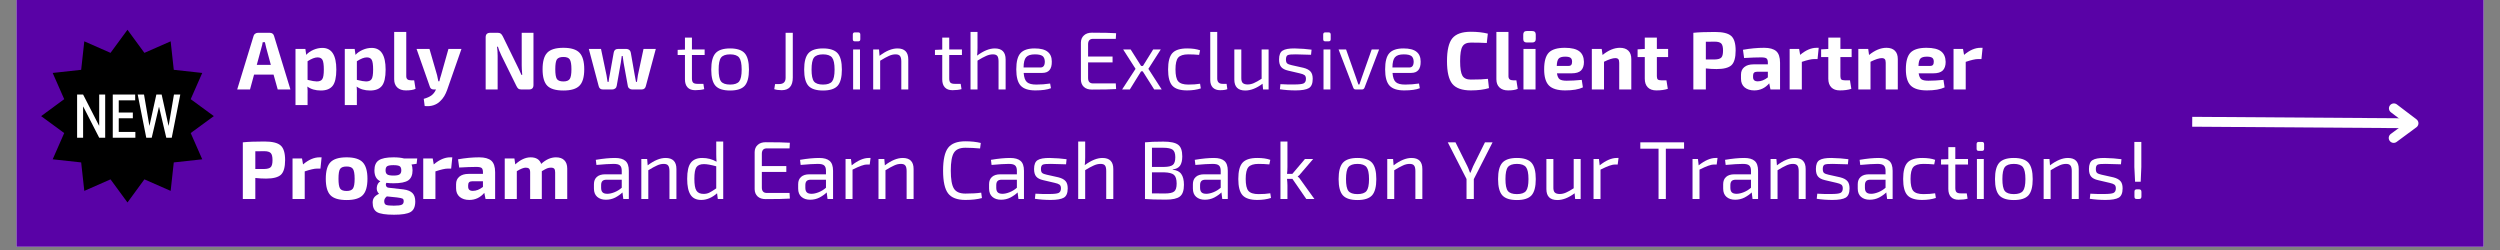 <svg xmlns="http://www.w3.org/2000/svg" xmlns:xlink="http://www.w3.org/1999/xlink" width="500" zoomAndPan="magnify" viewBox="0 0 375 37.5" height="50" preserveAspectRatio="xMidYMid meet" version="1.0"><rect x="0" y="0" width="375" height="37.5" fill="#808080" stroke="none"/><defs><g/><clipPath id="6f6f0f47e4"><path d="M 2.469 0 L 372.531 0 L 372.531 37.008 L 2.469 37.008 Z M 2.469 0 " clip-rule="nonzero"/></clipPath><clipPath id="da78129a5d"><path d="M 10.809 11.977 L 27.293 11.977 L 27.293 22 L 10.809 22 Z M 10.809 11.977 " clip-rule="nonzero"/></clipPath><clipPath id="8780621646"><path d="M 6.168 4.465 L 32.074 4.465 L 32.074 30.371 L 6.168 30.371 Z M 6.168 4.465 " clip-rule="nonzero"/></clipPath></defs><g clip-path="url(#6f6f0f47e4)"><path fill="#ffffff" d="M 2.469 0 L 372.531 0 L 372.531 37.008 L 2.469 37.008 Z M 2.469 0 " fill-opacity="1" fill-rule="nonzero"/><path fill="#5902a6" d="M 2.469 0 L 372.531 0 L 372.531 37.008 L 2.469 37.008 Z M 2.469 0 " fill-opacity="1" fill-rule="nonzero"/></g><g fill="#ffffff" fill-opacity="1"><g transform="translate(35.564, 13.42)"><g><path d="M 5.469 -2.234 L 2.547 -2.234 L 1.938 0 L 0.016 0 L 2.469 -8.016 C 2.5 -8.16 2.578 -8.273 2.703 -8.359 C 2.828 -8.453 2.969 -8.5 3.125 -8.5 L 4.891 -8.5 C 5.242 -8.5 5.461 -8.336 5.547 -8.016 L 8 0 L 6.094 0 Z M 5.062 -3.688 L 4.359 -6.281 C 4.254 -6.695 4.191 -6.969 4.172 -7.094 L 3.844 -7.094 C 3.832 -7.008 3.805 -6.875 3.766 -6.688 C 3.723 -6.508 3.688 -6.375 3.656 -6.281 L 2.953 -3.688 Z M 5.062 -3.688 "/></g></g></g><g fill="#ffffff" fill-opacity="1"><g transform="translate(43.574, 13.42)"><g><path d="M 2.234 -6.078 L 2.359 -5.188 C 2.617 -5.488 2.973 -5.738 3.422 -5.938 C 3.867 -6.133 4.32 -6.234 4.781 -6.234 C 6.176 -6.234 6.875 -5.148 6.875 -2.984 C 6.875 -1.816 6.688 -1 6.312 -0.531 C 5.938 -0.07 5.352 0.156 4.562 0.156 C 3.738 0.156 3.062 -0.039 2.531 -0.438 C 2.57 -0.008 2.582 0.426 2.562 0.875 L 2.562 2.344 L 0.75 2.344 L 0.75 -6.078 Z M 2.562 -4.234 L 2.562 -1.438 C 3.207 -1.281 3.664 -1.203 3.938 -1.203 C 4.344 -1.203 4.617 -1.316 4.766 -1.547 C 4.922 -1.773 5 -2.254 5 -2.984 C 5 -3.703 4.93 -4.188 4.797 -4.438 C 4.66 -4.688 4.414 -4.812 4.062 -4.812 C 3.656 -4.812 3.156 -4.617 2.562 -4.234 Z M 2.562 -4.234 "/></g></g></g><g fill="#ffffff" fill-opacity="1"><g transform="translate(50.968, 13.42)"><g><path d="M 2.234 -6.078 L 2.359 -5.188 C 2.617 -5.488 2.973 -5.738 3.422 -5.938 C 3.867 -6.133 4.32 -6.234 4.781 -6.234 C 6.176 -6.234 6.875 -5.148 6.875 -2.984 C 6.875 -1.816 6.688 -1 6.312 -0.531 C 5.938 -0.07 5.352 0.156 4.562 0.156 C 3.738 0.156 3.062 -0.039 2.531 -0.438 C 2.57 -0.008 2.582 0.426 2.562 0.875 L 2.562 2.344 L 0.75 2.344 L 0.75 -6.078 Z M 2.562 -4.234 L 2.562 -1.438 C 3.207 -1.281 3.664 -1.203 3.938 -1.203 C 4.344 -1.203 4.617 -1.316 4.766 -1.547 C 4.922 -1.773 5 -2.254 5 -2.984 C 5 -3.703 4.93 -4.188 4.797 -4.438 C 4.66 -4.688 4.414 -4.812 4.062 -4.812 C 3.656 -4.812 3.156 -4.617 2.562 -4.234 Z M 2.562 -4.234 "/></g></g></g><g fill="#ffffff" fill-opacity="1"><g transform="translate(58.361, 13.42)"><g><path d="M 2.578 -8.625 L 2.578 -1.984 C 2.578 -1.578 2.805 -1.375 3.266 -1.375 L 3.766 -1.375 L 3.969 -0.094 C 3.656 0.062 3.172 0.141 2.516 0.141 C 1.973 0.141 1.547 -0.004 1.234 -0.297 C 0.922 -0.586 0.766 -1 0.766 -1.531 L 0.766 -8.625 Z M 2.578 -8.625 "/></g></g></g><g fill="#ffffff" fill-opacity="1"><g transform="translate(62.391, 13.42)"><g><path d="M 6.828 -6.078 L 4.672 0.094 C 4.555 0.414 4.414 0.719 4.25 1 C 4.082 1.281 3.863 1.547 3.594 1.797 C 3.332 2.055 3.004 2.25 2.609 2.375 C 2.223 2.5 1.789 2.535 1.312 2.484 L 1.172 1.406 C 1.66 1.27 2.047 1.098 2.328 0.891 C 2.609 0.68 2.828 0.398 2.984 0.047 L 3.016 0 L 2.656 0 C 2.352 0 2.16 -0.145 2.078 -0.438 L 0.094 -6.078 L 2.031 -6.078 L 3.172 -2.141 C 3.242 -1.859 3.305 -1.555 3.359 -1.234 L 3.516 -1.234 C 3.535 -1.328 3.57 -1.477 3.625 -1.688 C 3.688 -1.906 3.734 -2.055 3.766 -2.141 L 4.875 -6.078 Z M 6.828 -6.078 "/></g></g></g><g fill="#ffffff" fill-opacity="1"><g transform="translate(69.316, 13.42)"><g/></g></g><g fill="#ffffff" fill-opacity="1"><g transform="translate(71.99, 13.42)"><g><path d="M 8.031 -8.5 L 8.031 -0.672 C 8.031 -0.223 7.812 0 7.375 0 L 6.203 0 C 6.016 0 5.863 -0.039 5.75 -0.125 C 5.645 -0.219 5.547 -0.363 5.453 -0.562 L 3.219 -5.094 C 2.938 -5.688 2.766 -6.125 2.703 -6.406 L 2.562 -6.406 C 2.625 -6 2.656 -5.547 2.656 -5.047 L 2.656 0 L 0.859 0 L 0.859 -7.828 C 0.859 -8.273 1.086 -8.5 1.547 -8.5 L 2.688 -8.5 C 2.875 -8.5 3.02 -8.457 3.125 -8.375 C 3.238 -8.289 3.344 -8.148 3.438 -7.953 L 5.594 -3.547 C 5.801 -3.141 6.008 -2.688 6.219 -2.188 L 6.344 -2.188 C 6.289 -2.82 6.266 -3.297 6.266 -3.609 L 6.266 -8.5 Z M 8.031 -8.5 "/></g></g></g><g fill="#ffffff" fill-opacity="1"><g transform="translate(80.887, 13.42)"><g><path d="M 3.625 -6.25 C 4.758 -6.25 5.562 -6.004 6.031 -5.516 C 6.508 -5.023 6.75 -4.195 6.75 -3.031 C 6.75 -1.863 6.508 -1.039 6.031 -0.562 C 5.562 -0.082 4.758 0.156 3.625 0.156 C 2.477 0.156 1.672 -0.082 1.203 -0.562 C 0.734 -1.039 0.5 -1.863 0.5 -3.031 C 0.5 -4.207 0.734 -5.035 1.203 -5.516 C 1.672 -6.004 2.477 -6.25 3.625 -6.25 Z M 3.625 -4.875 C 3.133 -4.875 2.805 -4.75 2.641 -4.5 C 2.484 -4.258 2.406 -3.77 2.406 -3.031 C 2.406 -2.312 2.484 -1.828 2.641 -1.578 C 2.805 -1.328 3.133 -1.203 3.625 -1.203 C 4.094 -1.203 4.41 -1.328 4.578 -1.578 C 4.742 -1.828 4.828 -2.312 4.828 -3.031 C 4.828 -3.758 4.742 -4.25 4.578 -4.5 C 4.422 -4.75 4.102 -4.875 3.625 -4.875 Z M 3.625 -4.875 "/></g></g></g><g fill="#ffffff" fill-opacity="1"><g transform="translate(88.12, 13.42)"><g><path d="M 10.25 -6.078 L 8.75 -0.484 C 8.664 -0.16 8.457 0 8.125 0 L 6.688 0 C 6.531 0 6.391 -0.051 6.266 -0.156 C 6.141 -0.258 6.066 -0.395 6.047 -0.562 L 5.422 -4 C 5.41 -4.07 5.391 -4.223 5.359 -4.453 C 5.336 -4.691 5.312 -4.879 5.281 -5.016 L 5.141 -5.016 L 5 -4 L 4.391 -0.562 C 4.367 -0.395 4.297 -0.258 4.172 -0.156 C 4.047 -0.051 3.895 0 3.719 0 L 2.312 0 C 1.977 0 1.77 -0.16 1.688 -0.484 L 0.203 -6.078 L 2.031 -6.078 L 2.859 -2.125 C 2.941 -1.688 2.992 -1.359 3.016 -1.141 L 3.172 -1.141 C 3.18 -1.254 3.203 -1.422 3.234 -1.641 C 3.273 -1.859 3.305 -2.02 3.328 -2.125 L 3.938 -5.531 C 4 -5.895 4.211 -6.078 4.578 -6.078 L 5.859 -6.078 C 6.023 -6.078 6.164 -6.023 6.281 -5.922 C 6.395 -5.828 6.469 -5.691 6.5 -5.516 L 7.094 -2.125 C 7.113 -2.008 7.145 -1.844 7.188 -1.625 C 7.227 -1.406 7.258 -1.242 7.281 -1.141 L 7.422 -1.141 L 7.562 -2.125 L 8.406 -6.078 Z M 10.25 -6.078 "/></g></g></g><g fill="#ffffff" fill-opacity="1"><g transform="translate(98.573, 13.42)"><g/></g></g><g fill="#ffffff" fill-opacity="1"><g transform="translate(101.321, 13.42)"><g><path d="M 2.469 -5.172 L 2.469 -1.656 C 2.469 -1.363 2.523 -1.156 2.641 -1.031 C 2.766 -0.906 2.977 -0.844 3.281 -0.844 L 4.188 -0.844 L 4.312 -0.047 C 3.938 0.055 3.484 0.109 2.953 0.109 C 2.453 0.109 2.07 -0.031 1.812 -0.312 C 1.551 -0.594 1.422 -0.992 1.422 -1.516 L 1.422 -5.172 L 0.328 -5.172 L 0.328 -5.938 L 1.422 -5.984 L 1.422 -7.781 L 2.469 -7.781 L 2.469 -6 L 4.375 -6 L 4.375 -5.172 Z M 2.469 -5.172 "/></g></g></g><g fill="#ffffff" fill-opacity="1"><g transform="translate(106.016, 13.42)"><g><path d="M 3.5 -6.156 C 4.531 -6.156 5.258 -5.914 5.688 -5.438 C 6.113 -4.957 6.328 -4.141 6.328 -2.984 C 6.328 -1.836 6.113 -1.023 5.688 -0.547 C 5.258 -0.078 4.531 0.156 3.5 0.156 C 2.469 0.156 1.738 -0.078 1.312 -0.547 C 0.883 -1.023 0.672 -1.836 0.672 -2.984 C 0.672 -4.141 0.883 -4.957 1.312 -5.438 C 1.738 -5.914 2.469 -6.156 3.5 -6.156 Z M 4.859 -4.781 C 4.609 -5.102 4.156 -5.266 3.5 -5.266 C 2.844 -5.266 2.391 -5.102 2.141 -4.781 C 1.898 -4.457 1.781 -3.859 1.781 -2.984 C 1.781 -2.117 1.898 -1.523 2.141 -1.203 C 2.391 -0.891 2.844 -0.734 3.5 -0.734 C 4.156 -0.734 4.609 -0.891 4.859 -1.203 C 5.109 -1.523 5.234 -2.117 5.234 -2.984 C 5.234 -3.859 5.109 -4.457 4.859 -4.781 Z M 4.859 -4.781 "/></g></g></g><g fill="#ffffff" fill-opacity="1"><g transform="translate(113.015, 13.42)"><g/></g></g><g fill="#ffffff" fill-opacity="1"><g transform="translate(115.763, 13.42)"><g><path d="M 3.156 -8.5 L 3.156 -1.781 C 3.156 -1.156 3.016 -0.68 2.734 -0.359 C 2.453 -0.047 2.039 0.109 1.5 0.109 C 1.039 0.109 0.664 0.055 0.375 -0.047 L 0.5 -0.812 L 1.109 -0.812 C 1.754 -0.812 2.078 -1.125 2.078 -1.75 L 2.078 -8.5 Z M 3.156 -8.5 "/></g></g></g><g fill="#ffffff" fill-opacity="1"><g transform="translate(119.953, 13.42)"><g><path d="M 3.5 -6.156 C 4.531 -6.156 5.258 -5.914 5.688 -5.438 C 6.113 -4.957 6.328 -4.141 6.328 -2.984 C 6.328 -1.836 6.113 -1.023 5.688 -0.547 C 5.258 -0.078 4.531 0.156 3.5 0.156 C 2.469 0.156 1.738 -0.078 1.312 -0.547 C 0.883 -1.023 0.672 -1.836 0.672 -2.984 C 0.672 -4.141 0.883 -4.957 1.312 -5.438 C 1.738 -5.914 2.469 -6.156 3.5 -6.156 Z M 4.859 -4.781 C 4.609 -5.102 4.156 -5.266 3.5 -5.266 C 2.844 -5.266 2.391 -5.102 2.141 -4.781 C 1.898 -4.457 1.781 -3.859 1.781 -2.984 C 1.781 -2.117 1.898 -1.523 2.141 -1.203 C 2.391 -0.891 2.844 -0.734 3.5 -0.734 C 4.156 -0.734 4.609 -0.891 4.859 -1.203 C 5.109 -1.523 5.234 -2.117 5.234 -2.984 C 5.234 -3.859 5.109 -4.457 4.859 -4.781 Z M 4.859 -4.781 "/></g></g></g><g fill="#ffffff" fill-opacity="1"><g transform="translate(126.952, 13.42)"><g><path d="M 1.281 -8.562 L 1.781 -8.562 C 1.988 -8.562 2.094 -8.453 2.094 -8.234 L 2.094 -7.531 C 2.094 -7.32 1.988 -7.219 1.781 -7.219 L 1.281 -7.219 C 1.07 -7.219 0.969 -7.32 0.969 -7.531 L 0.969 -8.234 C 0.969 -8.453 1.07 -8.562 1.281 -8.562 Z M 2.047 0 L 1.016 0 L 1.016 -6 L 2.047 -6 Z M 2.047 0 "/></g></g></g><g fill="#ffffff" fill-opacity="1"><g transform="translate(130.008, 13.42)"><g><path d="M 1.844 -6 L 1.922 -5.047 C 2.891 -5.785 3.785 -6.156 4.609 -6.156 C 5.691 -6.156 6.234 -5.602 6.234 -4.5 L 6.234 0 L 5.188 0 L 5.188 -4.203 C 5.188 -4.598 5.117 -4.875 4.984 -5.031 C 4.859 -5.188 4.641 -5.266 4.328 -5.266 C 3.992 -5.266 3.66 -5.188 3.328 -5.031 C 2.992 -4.883 2.555 -4.645 2.016 -4.312 L 2.016 0 L 0.969 0 L 0.969 -6 Z M 1.844 -6 "/></g></g></g><g fill="#ffffff" fill-opacity="1"><g transform="translate(137.167, 13.42)"><g/></g></g><g fill="#ffffff" fill-opacity="1"><g transform="translate(139.915, 13.42)"><g><path d="M 2.469 -5.172 L 2.469 -1.656 C 2.469 -1.363 2.523 -1.156 2.641 -1.031 C 2.766 -0.906 2.977 -0.844 3.281 -0.844 L 4.188 -0.844 L 4.312 -0.047 C 3.938 0.055 3.484 0.109 2.953 0.109 C 2.453 0.109 2.07 -0.031 1.812 -0.312 C 1.551 -0.594 1.422 -0.992 1.422 -1.516 L 1.422 -5.172 L 0.328 -5.172 L 0.328 -5.938 L 1.422 -5.984 L 1.422 -7.781 L 2.469 -7.781 L 2.469 -6 L 4.375 -6 L 4.375 -5.172 Z M 2.469 -5.172 "/></g></g></g><g fill="#ffffff" fill-opacity="1"><g transform="translate(144.61, 13.42)"><g><path d="M 2.016 -8.625 L 2.016 -6.25 C 2.016 -5.789 1.992 -5.398 1.953 -5.078 C 2.922 -5.797 3.805 -6.156 4.609 -6.156 C 5.691 -6.156 6.234 -5.602 6.234 -4.5 L 6.234 0 L 5.172 0 L 5.172 -4.203 C 5.172 -4.598 5.109 -4.875 4.984 -5.031 C 4.859 -5.188 4.641 -5.266 4.328 -5.266 C 3.992 -5.266 3.656 -5.188 3.312 -5.031 C 2.969 -4.883 2.535 -4.648 2.016 -4.328 L 2.016 0 L 0.969 0 L 0.969 -8.625 Z M 2.016 -8.625 "/></g></g></g><g fill="#ffffff" fill-opacity="1"><g transform="translate(151.77, 13.42)"><g><path d="M 4.578 -2.484 L 1.781 -2.484 C 1.832 -1.797 2 -1.332 2.281 -1.094 C 2.562 -0.852 3.023 -0.734 3.672 -0.734 C 4.359 -0.734 5.051 -0.785 5.75 -0.891 L 5.875 -0.188 C 5.332 0.031 4.551 0.141 3.531 0.141 C 2.5 0.141 1.766 -0.098 1.328 -0.578 C 0.891 -1.055 0.672 -1.867 0.672 -3.016 C 0.672 -4.18 0.883 -4.992 1.312 -5.453 C 1.738 -5.922 2.441 -6.156 3.422 -6.156 C 4.316 -6.156 4.969 -5.988 5.375 -5.656 C 5.789 -5.332 6 -4.844 6 -4.188 C 6.02 -3.051 5.547 -2.484 4.578 -2.484 Z M 1.766 -3.297 L 4.297 -3.297 C 4.734 -3.297 4.953 -3.594 4.953 -4.188 C 4.941 -4.57 4.828 -4.848 4.609 -5.016 C 4.391 -5.18 4.008 -5.266 3.469 -5.266 C 2.844 -5.266 2.406 -5.125 2.156 -4.844 C 1.906 -4.57 1.773 -4.055 1.766 -3.297 Z M 1.766 -3.297 "/></g></g></g><g fill="#ffffff" fill-opacity="1"><g transform="translate(158.387, 13.42)"><g/></g></g><g fill="#ffffff" fill-opacity="1"><g transform="translate(161.135, 13.42)"><g><path d="M 6.234 -0.906 L 6.281 -0.062 C 5.531 -0.008 4.316 0.016 2.641 0.016 C 2.141 0.016 1.742 -0.113 1.453 -0.375 C 1.16 -0.645 1.008 -1.008 1 -1.469 L 1 -7.047 C 1.008 -7.492 1.16 -7.848 1.453 -8.109 C 1.742 -8.379 2.141 -8.516 2.641 -8.516 C 4.316 -8.516 5.531 -8.488 6.281 -8.438 L 6.234 -7.594 L 2.828 -7.594 C 2.328 -7.594 2.078 -7.32 2.078 -6.781 L 2.078 -4.938 L 5.75 -4.938 L 5.75 -4.062 L 2.078 -4.062 L 2.078 -1.719 C 2.078 -1.176 2.328 -0.906 2.828 -0.906 Z M 6.234 -0.906 "/></g></g></g><g fill="#ffffff" fill-opacity="1"><g transform="translate(168.036, 13.42)"><g><path d="M 3.375 -2.719 L 3.125 -2.719 L 1.438 0 L 0.281 0 L 2.297 -3.094 L 0.438 -6 L 1.562 -6 L 3.125 -3.531 L 3.406 -3.531 L 4.938 -6 L 6.078 -6 L 4.219 -3.094 L 6.219 0 L 5.094 0 Z M 3.375 -2.719 "/></g></g></g><g fill="#ffffff" fill-opacity="1"><g transform="translate(174.542, 13.42)"><g><path d="M 5.469 -0.859 L 5.578 -0.156 C 4.984 0.039 4.297 0.141 3.516 0.141 C 2.473 0.141 1.738 -0.094 1.312 -0.562 C 0.883 -1.031 0.672 -1.844 0.672 -3 C 0.672 -4.164 0.883 -4.984 1.312 -5.453 C 1.738 -5.922 2.477 -6.156 3.531 -6.156 C 4.312 -6.156 4.957 -6.062 5.469 -5.875 L 5.328 -5.188 C 4.785 -5.238 4.242 -5.266 3.703 -5.266 C 2.973 -5.266 2.469 -5.102 2.188 -4.781 C 1.914 -4.457 1.781 -3.867 1.781 -3.016 C 1.781 -2.141 1.914 -1.539 2.188 -1.219 C 2.469 -0.895 2.973 -0.734 3.703 -0.734 C 4.359 -0.734 4.945 -0.773 5.469 -0.859 Z M 5.469 -0.859 "/></g></g></g><g fill="#ffffff" fill-opacity="1"><g transform="translate(180.568, 13.42)"><g><path d="M 2.016 -8.625 L 2.016 -1.656 C 2.016 -1.383 2.082 -1.18 2.219 -1.047 C 2.352 -0.91 2.555 -0.844 2.828 -0.844 L 3.422 -0.844 L 3.531 -0.047 C 3.312 0.055 2.945 0.109 2.438 0.109 C 1.988 0.109 1.629 -0.02 1.359 -0.281 C 1.098 -0.551 0.969 -0.93 0.969 -1.422 L 0.969 -8.625 Z M 2.016 -8.625 "/></g></g></g><g fill="#ffffff" fill-opacity="1"><g transform="translate(184.228, 13.42)"><g><path d="M 6.062 -6 L 6.062 0 L 5.234 0 L 5.156 -0.859 C 4.25 -0.18 3.383 0.156 2.562 0.156 C 1.469 0.156 0.922 -0.391 0.922 -1.484 L 0.922 -6 L 1.969 -6 L 1.969 -1.781 C 1.957 -1.406 2.023 -1.141 2.172 -0.984 C 2.328 -0.828 2.578 -0.75 2.922 -0.75 C 3.223 -0.75 3.531 -0.816 3.844 -0.953 C 4.156 -1.086 4.547 -1.305 5.016 -1.609 L 5.016 -6 Z M 6.062 -6 "/></g></g></g><g fill="#ffffff" fill-opacity="1"><g transform="translate(191.251, 13.42)"><g><path d="M 3.703 -2.422 L 1.969 -2.828 C 1.477 -2.941 1.129 -3.125 0.922 -3.375 C 0.711 -3.633 0.609 -4.008 0.609 -4.5 C 0.609 -5.164 0.785 -5.609 1.141 -5.828 C 1.492 -6.055 2.098 -6.164 2.953 -6.156 C 3.922 -6.133 4.766 -6.07 5.484 -5.969 L 5.406 -5.203 C 4.156 -5.242 3.395 -5.266 3.125 -5.266 C 2.508 -5.273 2.109 -5.238 1.922 -5.156 C 1.734 -5.07 1.641 -4.852 1.641 -4.5 C 1.641 -4.207 1.703 -4.008 1.828 -3.906 C 1.953 -3.801 2.18 -3.711 2.516 -3.641 L 4.266 -3.25 C 4.754 -3.125 5.109 -2.938 5.328 -2.688 C 5.547 -2.445 5.656 -2.082 5.656 -1.594 C 5.656 -0.895 5.461 -0.43 5.078 -0.203 C 4.691 0.023 4.031 0.141 3.094 0.141 C 2.258 0.141 1.473 0.082 0.734 -0.031 L 0.812 -0.797 C 1.508 -0.754 2.203 -0.738 2.891 -0.75 C 3.586 -0.75 4.051 -0.801 4.281 -0.906 C 4.52 -1.02 4.641 -1.25 4.641 -1.594 C 4.641 -1.863 4.566 -2.051 4.422 -2.156 C 4.285 -2.258 4.047 -2.348 3.703 -2.422 Z M 3.703 -2.422 "/></g></g></g><g fill="#ffffff" fill-opacity="1"><g transform="translate(197.511, 13.42)"><g><path d="M 1.281 -8.562 L 1.781 -8.562 C 1.988 -8.562 2.094 -8.453 2.094 -8.234 L 2.094 -7.531 C 2.094 -7.32 1.988 -7.219 1.781 -7.219 L 1.281 -7.219 C 1.07 -7.219 0.969 -7.32 0.969 -7.531 L 0.969 -8.234 C 0.969 -8.453 1.07 -8.562 1.281 -8.562 Z M 2.047 0 L 1.016 0 L 1.016 -6 L 2.047 -6 Z M 2.047 0 "/></g></g></g><g fill="#ffffff" fill-opacity="1"><g transform="translate(200.567, 13.42)"><g><path d="M 6.297 -6 L 4.109 -0.266 C 4.035 -0.086 3.91 0 3.734 0 L 2.781 0 C 2.602 0 2.484 -0.086 2.422 -0.266 L 0.219 -6 L 1.344 -6 L 2.828 -1.797 C 2.91 -1.566 3.031 -1.219 3.188 -0.75 L 3.344 -0.75 L 3.703 -1.797 L 5.188 -6 Z M 6.297 -6 "/></g></g></g><g fill="#ffffff" fill-opacity="1"><g transform="translate(207.098, 13.42)"><g><path d="M 4.578 -2.484 L 1.781 -2.484 C 1.832 -1.797 2 -1.332 2.281 -1.094 C 2.562 -0.852 3.023 -0.734 3.672 -0.734 C 4.359 -0.734 5.051 -0.785 5.75 -0.891 L 5.875 -0.188 C 5.332 0.031 4.551 0.141 3.531 0.141 C 2.5 0.141 1.766 -0.098 1.328 -0.578 C 0.891 -1.055 0.672 -1.867 0.672 -3.016 C 0.672 -4.18 0.883 -4.992 1.312 -5.453 C 1.738 -5.922 2.441 -6.156 3.422 -6.156 C 4.316 -6.156 4.969 -5.988 5.375 -5.656 C 5.789 -5.332 6 -4.844 6 -4.188 C 6.02 -3.051 5.547 -2.484 4.578 -2.484 Z M 1.766 -3.297 L 4.297 -3.297 C 4.734 -3.297 4.953 -3.594 4.953 -4.188 C 4.941 -4.57 4.828 -4.848 4.609 -5.016 C 4.391 -5.18 4.008 -5.266 3.469 -5.266 C 2.844 -5.266 2.406 -5.125 2.156 -4.844 C 1.906 -4.57 1.773 -4.055 1.766 -3.297 Z M 1.766 -3.297 "/></g></g></g><g fill="#ffffff" fill-opacity="1"><g transform="translate(213.716, 13.42)"><g/></g></g><g fill="#ffffff" fill-opacity="1"><g transform="translate(216.471, 13.42)"><g><path d="M 6.719 -1.594 L 6.875 -0.203 C 6.133 0.023 5.227 0.141 4.156 0.141 C 2.844 0.141 1.914 -0.188 1.375 -0.844 C 0.844 -1.5 0.578 -2.633 0.578 -4.25 C 0.578 -5.875 0.844 -7.016 1.375 -7.672 C 1.914 -8.328 2.844 -8.656 4.156 -8.656 C 5.102 -8.656 5.953 -8.562 6.703 -8.375 L 6.547 -6.969 C 5.879 -7.008 5.082 -7.031 4.156 -7.031 C 3.539 -7.031 3.117 -6.832 2.891 -6.438 C 2.66 -6.051 2.547 -5.32 2.547 -4.25 C 2.547 -3.188 2.66 -2.457 2.891 -2.062 C 3.117 -1.676 3.539 -1.484 4.156 -1.484 C 5.301 -1.484 6.156 -1.52 6.719 -1.594 Z M 6.719 -1.594 "/></g></g></g><g fill="#ffffff" fill-opacity="1"><g transform="translate(223.692, 13.42)"><g><path d="M 2.578 -8.625 L 2.578 -1.984 C 2.578 -1.578 2.805 -1.375 3.266 -1.375 L 3.766 -1.375 L 3.969 -0.094 C 3.656 0.062 3.172 0.141 2.516 0.141 C 1.973 0.141 1.547 -0.004 1.234 -0.297 C 0.922 -0.586 0.766 -1 0.766 -1.531 L 0.766 -8.625 Z M 2.578 -8.625 "/></g></g></g><g fill="#ffffff" fill-opacity="1"><g transform="translate(227.722, 13.42)"><g><path d="M 1.297 -8.766 L 2.109 -8.766 C 2.461 -8.766 2.641 -8.586 2.641 -8.234 L 2.641 -7.562 C 2.641 -7.219 2.461 -7.047 2.109 -7.047 L 1.297 -7.047 C 0.941 -7.047 0.766 -7.219 0.766 -7.562 L 0.766 -8.234 C 0.766 -8.586 0.941 -8.766 1.297 -8.766 Z M 2.609 0 L 0.797 0 L 0.797 -6.078 L 2.609 -6.078 Z M 2.609 0 "/></g></g></g><g fill="#ffffff" fill-opacity="1"><g transform="translate(231.123, 13.42)"><g><path d="M 4.625 -2.422 L 2.422 -2.422 C 2.484 -1.984 2.617 -1.688 2.828 -1.531 C 3.035 -1.383 3.383 -1.312 3.875 -1.312 C 4.52 -1.312 5.273 -1.352 6.141 -1.438 L 6.312 -0.312 C 5.676 -0.008 4.789 0.141 3.656 0.141 C 2.52 0.141 1.707 -0.102 1.219 -0.594 C 0.738 -1.082 0.5 -1.895 0.5 -3.031 C 0.5 -4.219 0.734 -5.051 1.203 -5.531 C 1.672 -6.008 2.469 -6.25 3.594 -6.25 C 4.602 -6.25 5.332 -6.07 5.781 -5.719 C 6.227 -5.375 6.457 -4.844 6.469 -4.125 C 6.469 -3.562 6.32 -3.133 6.031 -2.844 C 5.738 -2.562 5.27 -2.422 4.625 -2.422 Z M 2.391 -3.531 L 4.125 -3.531 C 4.344 -3.531 4.488 -3.582 4.562 -3.688 C 4.645 -3.789 4.688 -3.945 4.688 -4.156 C 4.688 -4.445 4.609 -4.645 4.453 -4.75 C 4.305 -4.863 4.039 -4.922 3.656 -4.922 C 3.188 -4.922 2.863 -4.828 2.688 -4.641 C 2.508 -4.453 2.41 -4.082 2.391 -3.531 Z M 2.391 -3.531 "/></g></g></g><g fill="#ffffff" fill-opacity="1"><g transform="translate(238.024, 13.42)"><g><path d="M 2.234 -6.078 L 2.359 -5.172 C 3.242 -5.891 4.113 -6.25 4.969 -6.25 C 5.52 -6.25 5.941 -6.102 6.234 -5.812 C 6.523 -5.531 6.672 -5.113 6.672 -4.562 L 6.672 0 L 4.859 0 L 4.859 -4 C 4.859 -4.27 4.812 -4.453 4.719 -4.547 C 4.633 -4.648 4.484 -4.703 4.266 -4.703 C 3.879 -4.703 3.316 -4.52 2.578 -4.156 L 2.578 0 L 0.75 0 L 0.75 -6.078 Z M 2.234 -6.078 "/></g></g></g><g fill="#ffffff" fill-opacity="1"><g transform="translate(245.405, 13.42)"><g><path d="M 3.125 -4.859 L 3.125 -1.984 C 3.125 -1.754 3.172 -1.594 3.266 -1.5 C 3.367 -1.414 3.539 -1.375 3.781 -1.375 L 4.562 -1.375 L 4.766 -0.094 C 4.297 0.062 3.723 0.141 3.047 0.141 C 2.492 0.141 2.066 -0.008 1.766 -0.312 C 1.461 -0.625 1.312 -1.055 1.312 -1.609 L 1.312 -4.859 L 0.234 -4.859 L 0.234 -6.016 L 1.312 -6.078 L 1.312 -7.781 L 3.125 -7.781 L 3.125 -6.078 L 4.812 -6.078 L 4.812 -4.859 Z M 3.125 -4.859 "/></g></g></g><g fill="#ffffff" fill-opacity="1"><g transform="translate(250.469, 13.42)"><g/></g></g><g fill="#ffffff" fill-opacity="1"><g transform="translate(253.143, 13.42)"><g><path d="M 0.859 0 L 0.859 -8.5 C 1.629 -8.582 2.707 -8.625 4.094 -8.625 C 5.281 -8.625 6.094 -8.426 6.531 -8.031 C 6.977 -7.645 7.203 -6.914 7.203 -5.844 C 7.203 -4.77 6.992 -4.035 6.578 -3.641 C 6.16 -3.254 5.414 -3.062 4.344 -3.062 C 3.801 -3.062 3.266 -3.094 2.734 -3.156 L 2.734 0 Z M 2.734 -4.5 L 4.062 -4.5 C 4.539 -4.508 4.867 -4.602 5.047 -4.781 C 5.223 -4.957 5.312 -5.305 5.312 -5.828 C 5.312 -6.359 5.223 -6.711 5.047 -6.891 C 4.867 -7.078 4.539 -7.172 4.062 -7.172 L 2.734 -7.156 Z M 2.734 -4.5 "/></g></g></g><g fill="#ffffff" fill-opacity="1"><g transform="translate(260.71, 13.42)"><g><path d="M 0.906 -4.719 L 0.734 -5.953 C 1.828 -6.148 2.883 -6.25 3.906 -6.25 C 4.727 -6.25 5.332 -6.082 5.719 -5.75 C 6.102 -5.414 6.297 -4.836 6.297 -4.016 L 6.297 0 L 4.859 0 L 4.672 -0.922 C 4.066 -0.211 3.316 0.141 2.422 0.141 C 1.836 0.141 1.359 -0.008 0.984 -0.312 C 0.617 -0.625 0.438 -1.055 0.438 -1.609 L 0.438 -2.219 C 0.438 -2.707 0.602 -3.086 0.938 -3.359 C 1.27 -3.629 1.727 -3.766 2.312 -3.766 L 4.469 -3.766 L 4.469 -4.031 C 4.469 -4.344 4.398 -4.551 4.266 -4.656 C 4.129 -4.758 3.863 -4.812 3.469 -4.812 C 2.801 -4.812 1.945 -4.781 0.906 -4.719 Z M 2.25 -2.078 L 2.25 -1.844 C 2.25 -1.426 2.484 -1.219 2.953 -1.219 C 3.453 -1.219 3.957 -1.414 4.469 -1.812 L 4.469 -2.656 L 2.828 -2.656 C 2.441 -2.656 2.25 -2.461 2.25 -2.078 Z M 2.25 -2.078 "/></g></g></g><g fill="#ffffff" fill-opacity="1"><g transform="translate(267.696, 13.42)"><g><path d="M 5.109 -6.25 L 4.938 -4.562 L 4.438 -4.562 C 4.031 -4.562 3.41 -4.422 2.578 -4.141 L 2.578 0 L 0.75 0 L 0.75 -6.078 L 2.172 -6.078 L 2.328 -5.188 C 3.16 -5.895 3.984 -6.25 4.797 -6.25 Z M 5.109 -6.25 "/></g></g></g><g fill="#ffffff" fill-opacity="1"><g transform="translate(272.934, 13.42)"><g><path d="M 3.125 -4.859 L 3.125 -1.984 C 3.125 -1.754 3.172 -1.594 3.266 -1.5 C 3.367 -1.414 3.539 -1.375 3.781 -1.375 L 4.562 -1.375 L 4.766 -0.094 C 4.297 0.062 3.723 0.141 3.047 0.141 C 2.492 0.141 2.066 -0.008 1.766 -0.312 C 1.461 -0.625 1.312 -1.055 1.312 -1.609 L 1.312 -4.859 L 0.234 -4.859 L 0.234 -6.016 L 1.312 -6.078 L 1.312 -7.781 L 3.125 -7.781 L 3.125 -6.078 L 4.812 -6.078 L 4.812 -4.859 Z M 3.125 -4.859 "/></g></g></g><g fill="#ffffff" fill-opacity="1"><g transform="translate(277.998, 13.42)"><g><path d="M 2.234 -6.078 L 2.359 -5.172 C 3.242 -5.891 4.113 -6.25 4.969 -6.25 C 5.52 -6.25 5.941 -6.102 6.234 -5.812 C 6.523 -5.531 6.672 -5.113 6.672 -4.562 L 6.672 0 L 4.859 0 L 4.859 -4 C 4.859 -4.27 4.812 -4.453 4.719 -4.547 C 4.633 -4.648 4.484 -4.703 4.266 -4.703 C 3.879 -4.703 3.316 -4.52 2.578 -4.156 L 2.578 0 L 0.75 0 L 0.75 -6.078 Z M 2.234 -6.078 "/></g></g></g><g fill="#ffffff" fill-opacity="1"><g transform="translate(285.379, 13.42)"><g><path d="M 4.625 -2.422 L 2.422 -2.422 C 2.484 -1.984 2.617 -1.688 2.828 -1.531 C 3.035 -1.383 3.383 -1.312 3.875 -1.312 C 4.52 -1.312 5.273 -1.352 6.141 -1.438 L 6.312 -0.312 C 5.676 -0.008 4.789 0.141 3.656 0.141 C 2.52 0.141 1.707 -0.102 1.219 -0.594 C 0.738 -1.082 0.5 -1.895 0.5 -3.031 C 0.5 -4.219 0.734 -5.051 1.203 -5.531 C 1.672 -6.008 2.469 -6.25 3.594 -6.25 C 4.602 -6.25 5.332 -6.07 5.781 -5.719 C 6.227 -5.375 6.457 -4.844 6.469 -4.125 C 6.469 -3.562 6.32 -3.133 6.031 -2.844 C 5.738 -2.562 5.27 -2.422 4.625 -2.422 Z M 2.391 -3.531 L 4.125 -3.531 C 4.344 -3.531 4.488 -3.582 4.562 -3.688 C 4.645 -3.789 4.688 -3.945 4.688 -4.156 C 4.688 -4.445 4.609 -4.645 4.453 -4.75 C 4.305 -4.863 4.039 -4.922 3.656 -4.922 C 3.188 -4.922 2.863 -4.828 2.688 -4.641 C 2.508 -4.453 2.41 -4.082 2.391 -3.531 Z M 2.391 -3.531 "/></g></g></g><g fill="#ffffff" fill-opacity="1"><g transform="translate(292.28, 13.42)"><g><path d="M 5.109 -6.25 L 4.938 -4.562 L 4.438 -4.562 C 4.031 -4.562 3.41 -4.422 2.578 -4.141 L 2.578 0 L 0.75 0 L 0.75 -6.078 L 2.172 -6.078 L 2.328 -5.188 C 3.16 -5.895 3.984 -6.25 4.797 -6.25 Z M 5.109 -6.25 "/></g></g></g><g fill="#ffffff" fill-opacity="1"><g transform="translate(297.53, 13.42)"><g/></g></g><g fill="#ffffff" fill-opacity="1"><g transform="translate(35.564, 29.85)"><g><path d="M 0.859 0 L 0.859 -8.5 C 1.629 -8.582 2.707 -8.625 4.094 -8.625 C 5.281 -8.625 6.094 -8.426 6.531 -8.031 C 6.977 -7.645 7.203 -6.914 7.203 -5.844 C 7.203 -4.77 6.992 -4.035 6.578 -3.641 C 6.16 -3.254 5.414 -3.062 4.344 -3.062 C 3.801 -3.062 3.266 -3.094 2.734 -3.156 L 2.734 0 Z M 2.734 -4.5 L 4.062 -4.5 C 4.539 -4.508 4.867 -4.602 5.047 -4.781 C 5.223 -4.957 5.312 -5.305 5.312 -5.828 C 5.312 -6.359 5.223 -6.711 5.047 -6.891 C 4.867 -7.078 4.539 -7.172 4.062 -7.172 L 2.734 -7.156 Z M 2.734 -4.5 "/></g></g></g><g fill="#ffffff" fill-opacity="1"><g transform="translate(43.13, 29.85)"><g><path d="M 5.109 -6.25 L 4.938 -4.562 L 4.438 -4.562 C 4.031 -4.562 3.41 -4.422 2.578 -4.141 L 2.578 0 L 0.75 0 L 0.75 -6.078 L 2.172 -6.078 L 2.328 -5.188 C 3.16 -5.895 3.984 -6.25 4.797 -6.25 Z M 5.109 -6.25 "/></g></g></g><g fill="#ffffff" fill-opacity="1"><g transform="translate(48.368, 29.85)"><g><path d="M 3.625 -6.25 C 4.758 -6.25 5.562 -6.004 6.031 -5.516 C 6.508 -5.023 6.75 -4.195 6.75 -3.031 C 6.75 -1.863 6.508 -1.039 6.031 -0.562 C 5.562 -0.082 4.758 0.156 3.625 0.156 C 2.477 0.156 1.672 -0.082 1.203 -0.562 C 0.734 -1.039 0.5 -1.863 0.5 -3.031 C 0.5 -4.207 0.734 -5.035 1.203 -5.516 C 1.672 -6.004 2.477 -6.25 3.625 -6.25 Z M 3.625 -4.875 C 3.133 -4.875 2.805 -4.75 2.641 -4.5 C 2.484 -4.258 2.406 -3.77 2.406 -3.031 C 2.406 -2.312 2.484 -1.828 2.641 -1.578 C 2.805 -1.328 3.133 -1.203 3.625 -1.203 C 4.094 -1.203 4.41 -1.328 4.578 -1.578 C 4.742 -1.828 4.828 -2.312 4.828 -3.031 C 4.828 -3.758 4.742 -4.25 4.578 -4.5 C 4.422 -4.75 4.102 -4.875 3.625 -4.875 Z M 3.625 -4.875 "/></g></g></g><g fill="#ffffff" fill-opacity="1"><g transform="translate(55.601, 29.85)"><g><path d="M 6.891 -5.281 L 6.125 -5.172 C 6.227 -4.941 6.281 -4.648 6.281 -4.297 C 6.281 -3.598 6.066 -3.098 5.641 -2.797 C 5.211 -2.504 4.473 -2.359 3.422 -2.359 C 3.066 -2.359 2.711 -2.379 2.359 -2.422 C 2.266 -2.285 2.25 -2.133 2.312 -1.969 C 2.375 -1.801 2.508 -1.707 2.719 -1.688 L 4.938 -1.438 C 5.562 -1.352 6.008 -1.164 6.281 -0.875 C 6.551 -0.594 6.688 -0.176 6.688 0.375 C 6.688 1.156 6.453 1.68 5.984 1.953 C 5.523 2.223 4.695 2.359 3.5 2.359 C 2.25 2.359 1.398 2.227 0.953 1.969 C 0.516 1.707 0.297 1.234 0.297 0.547 C 0.297 0.234 0.367 -0.02 0.516 -0.219 C 0.66 -0.426 0.906 -0.613 1.25 -0.781 C 0.977 -1.051 0.867 -1.383 0.922 -1.781 C 0.973 -2.176 1.148 -2.469 1.453 -2.656 C 0.859 -2.926 0.562 -3.473 0.562 -4.297 C 0.562 -5.004 0.773 -5.504 1.203 -5.797 C 1.629 -6.098 2.367 -6.25 3.422 -6.25 C 4.066 -6.25 4.598 -6.191 5.016 -6.078 L 6.984 -6.078 Z M 3.422 -3.516 C 3.859 -3.516 4.16 -3.57 4.328 -3.688 C 4.504 -3.801 4.594 -4.004 4.594 -4.297 C 4.594 -4.609 4.508 -4.816 4.344 -4.922 C 4.176 -5.023 3.863 -5.078 3.406 -5.078 C 2.957 -5.078 2.648 -5.023 2.484 -4.922 C 2.316 -4.816 2.234 -4.609 2.234 -4.297 C 2.234 -4.004 2.316 -3.801 2.484 -3.688 C 2.648 -3.57 2.961 -3.516 3.422 -3.516 Z M 3.953 -0.234 L 2.422 -0.391 C 2.16 -0.18 2.031 0.051 2.031 0.312 C 2.031 0.602 2.117 0.789 2.297 0.875 C 2.484 0.957 2.875 1 3.469 1 C 4.07 1 4.469 0.953 4.656 0.859 C 4.852 0.773 4.953 0.598 4.953 0.328 C 4.953 0.117 4.891 -0.008 4.766 -0.062 C 4.648 -0.125 4.379 -0.18 3.953 -0.234 Z M 3.953 -0.234 "/></g></g></g><g fill="#ffffff" fill-opacity="1"><g transform="translate(62.736, 29.85)"><g><path d="M 5.109 -6.25 L 4.938 -4.562 L 4.438 -4.562 C 4.031 -4.562 3.41 -4.422 2.578 -4.141 L 2.578 0 L 0.75 0 L 0.75 -6.078 L 2.172 -6.078 L 2.328 -5.188 C 3.16 -5.895 3.984 -6.25 4.797 -6.25 Z M 5.109 -6.25 "/></g></g></g><g fill="#ffffff" fill-opacity="1"><g transform="translate(67.973, 29.85)"><g><path d="M 0.906 -4.719 L 0.734 -5.953 C 1.828 -6.148 2.883 -6.25 3.906 -6.25 C 4.727 -6.25 5.332 -6.082 5.719 -5.75 C 6.102 -5.414 6.297 -4.836 6.297 -4.016 L 6.297 0 L 4.859 0 L 4.672 -0.922 C 4.066 -0.211 3.316 0.141 2.422 0.141 C 1.836 0.141 1.359 -0.008 0.984 -0.312 C 0.617 -0.625 0.438 -1.055 0.438 -1.609 L 0.438 -2.219 C 0.438 -2.707 0.602 -3.086 0.938 -3.359 C 1.27 -3.629 1.727 -3.766 2.312 -3.766 L 4.469 -3.766 L 4.469 -4.031 C 4.469 -4.344 4.398 -4.551 4.266 -4.656 C 4.129 -4.758 3.863 -4.812 3.469 -4.812 C 2.801 -4.812 1.945 -4.781 0.906 -4.719 Z M 2.25 -2.078 L 2.25 -1.844 C 2.25 -1.426 2.484 -1.219 2.953 -1.219 C 3.453 -1.219 3.957 -1.414 4.469 -1.812 L 4.469 -2.656 L 2.828 -2.656 C 2.441 -2.656 2.25 -2.461 2.25 -2.078 Z M 2.25 -2.078 "/></g></g></g><g fill="#ffffff" fill-opacity="1"><g transform="translate(74.96, 29.85)"><g><path d="M 2.203 -6.078 L 2.328 -5.188 C 3.098 -5.895 3.867 -6.25 4.641 -6.25 C 5.461 -6.25 5.988 -5.922 6.219 -5.266 C 6.926 -5.922 7.664 -6.25 8.438 -6.25 C 8.988 -6.25 9.406 -6.102 9.688 -5.812 C 9.977 -5.531 10.125 -5.113 10.125 -4.562 L 10.125 0 L 8.312 0 L 8.312 -4 C 8.312 -4.258 8.266 -4.441 8.172 -4.547 C 8.078 -4.648 7.91 -4.703 7.672 -4.703 C 7.473 -4.703 7.281 -4.664 7.094 -4.594 C 6.914 -4.52 6.656 -4.379 6.312 -4.172 L 6.312 0 L 4.562 0 L 4.562 -4 C 4.562 -4.258 4.508 -4.441 4.406 -4.547 C 4.301 -4.648 4.133 -4.703 3.906 -4.703 C 3.582 -4.703 3.133 -4.523 2.562 -4.172 L 2.562 0 L 0.75 0 L 0.75 -6.078 Z M 2.203 -6.078 "/></g></g></g><g fill="#ffffff" fill-opacity="1"><g transform="translate(85.779, 29.85)"><g/></g></g><g fill="#ffffff" fill-opacity="1"><g transform="translate(88.465, 29.85)"><g><path d="M 1 -5.109 L 0.906 -5.875 C 2 -6.062 2.961 -6.156 3.797 -6.156 C 4.492 -6.156 5.008 -6.008 5.344 -5.719 C 5.688 -5.426 5.859 -4.93 5.859 -4.234 L 5.859 0 L 5.031 0 L 4.906 -0.984 C 4.613 -0.703 4.254 -0.445 3.828 -0.219 C 3.398 0 2.93 0.109 2.422 0.109 C 1.879 0.109 1.441 -0.035 1.109 -0.328 C 0.785 -0.617 0.625 -1.031 0.625 -1.562 L 0.625 -2.219 C 0.625 -2.688 0.77 -3.051 1.062 -3.312 C 1.352 -3.57 1.766 -3.703 2.297 -3.703 L 4.797 -3.703 L 4.797 -4.234 C 4.797 -4.609 4.707 -4.875 4.531 -5.031 C 4.363 -5.188 4.047 -5.266 3.578 -5.266 C 2.984 -5.266 2.125 -5.211 1 -5.109 Z M 1.703 -2.078 L 1.703 -1.688 C 1.703 -1.375 1.773 -1.145 1.922 -1 C 2.066 -0.852 2.305 -0.781 2.641 -0.781 C 2.953 -0.781 3.305 -0.859 3.703 -1.016 C 4.098 -1.172 4.461 -1.395 4.797 -1.688 L 4.797 -2.891 L 2.484 -2.891 C 2.203 -2.891 2 -2.816 1.875 -2.672 C 1.758 -2.535 1.703 -2.336 1.703 -2.078 Z M 1.703 -2.078 "/></g></g></g><g fill="#ffffff" fill-opacity="1"><g transform="translate(95.23, 29.85)"><g><path d="M 1.844 -6 L 1.922 -5.047 C 2.891 -5.785 3.785 -6.156 4.609 -6.156 C 5.691 -6.156 6.234 -5.602 6.234 -4.5 L 6.234 0 L 5.188 0 L 5.188 -4.203 C 5.188 -4.598 5.117 -4.875 4.984 -5.031 C 4.859 -5.188 4.641 -5.266 4.328 -5.266 C 3.992 -5.266 3.66 -5.188 3.328 -5.031 C 2.992 -4.883 2.555 -4.645 2.016 -4.312 L 2.016 0 L 0.969 0 L 0.969 -6 Z M 1.844 -6 "/></g></g></g><g fill="#ffffff" fill-opacity="1"><g transform="translate(102.389, 29.85)"><g><path d="M 6.094 -8.625 L 6.094 0 L 5.281 0 L 5.172 -0.859 C 4.41 -0.191 3.617 0.141 2.797 0.141 C 2.055 0.141 1.52 -0.117 1.188 -0.641 C 0.852 -1.16 0.688 -1.953 0.688 -3.016 C 0.688 -4.16 0.867 -4.969 1.234 -5.438 C 1.598 -5.914 2.172 -6.156 2.953 -6.156 C 3.734 -6.156 4.445 -5.969 5.094 -5.594 C 5.062 -5.957 5.047 -6.352 5.047 -6.781 L 5.047 -8.625 Z M 5.047 -1.594 L 5.047 -4.906 C 4.254 -5.125 3.641 -5.234 3.203 -5.234 C 2.672 -5.234 2.297 -5.082 2.078 -4.781 C 1.867 -4.477 1.766 -3.895 1.766 -3.031 C 1.766 -2.164 1.867 -1.57 2.078 -1.25 C 2.285 -0.926 2.641 -0.766 3.141 -0.766 C 3.453 -0.766 3.734 -0.82 3.984 -0.938 C 4.242 -1.062 4.598 -1.281 5.047 -1.594 Z M 5.047 -1.594 "/></g></g></g><g fill="#ffffff" fill-opacity="1"><g transform="translate(109.45, 29.85)"><g/></g></g><g fill="#ffffff" fill-opacity="1"><g transform="translate(112.198, 29.85)"><g><path d="M 6.234 -0.906 L 6.281 -0.062 C 5.531 -0.008 4.316 0.016 2.641 0.016 C 2.141 0.016 1.742 -0.113 1.453 -0.375 C 1.16 -0.645 1.008 -1.008 1 -1.469 L 1 -7.047 C 1.008 -7.492 1.16 -7.848 1.453 -8.109 C 1.742 -8.379 2.141 -8.516 2.641 -8.516 C 4.316 -8.516 5.531 -8.488 6.281 -8.438 L 6.234 -7.594 L 2.828 -7.594 C 2.328 -7.594 2.078 -7.32 2.078 -6.781 L 2.078 -4.938 L 5.75 -4.938 L 5.75 -4.062 L 2.078 -4.062 L 2.078 -1.719 C 2.078 -1.176 2.328 -0.906 2.828 -0.906 Z M 6.234 -0.906 "/></g></g></g><g fill="#ffffff" fill-opacity="1"><g transform="translate(119.099, 29.85)"><g><path d="M 1 -5.109 L 0.906 -5.875 C 2 -6.062 2.961 -6.156 3.797 -6.156 C 4.492 -6.156 5.008 -6.008 5.344 -5.719 C 5.688 -5.426 5.859 -4.93 5.859 -4.234 L 5.859 0 L 5.031 0 L 4.906 -0.984 C 4.613 -0.703 4.254 -0.445 3.828 -0.219 C 3.398 0 2.93 0.109 2.422 0.109 C 1.879 0.109 1.441 -0.035 1.109 -0.328 C 0.785 -0.617 0.625 -1.031 0.625 -1.562 L 0.625 -2.219 C 0.625 -2.688 0.77 -3.051 1.062 -3.312 C 1.352 -3.57 1.766 -3.703 2.297 -3.703 L 4.797 -3.703 L 4.797 -4.234 C 4.797 -4.609 4.707 -4.875 4.531 -5.031 C 4.363 -5.188 4.047 -5.266 3.578 -5.266 C 2.984 -5.266 2.125 -5.211 1 -5.109 Z M 1.703 -2.078 L 1.703 -1.688 C 1.703 -1.375 1.773 -1.145 1.922 -1 C 2.066 -0.852 2.305 -0.781 2.641 -0.781 C 2.953 -0.781 3.305 -0.859 3.703 -1.016 C 4.098 -1.172 4.461 -1.395 4.797 -1.688 L 4.797 -2.891 L 2.484 -2.891 C 2.203 -2.891 2 -2.816 1.875 -2.672 C 1.758 -2.535 1.703 -2.336 1.703 -2.078 Z M 1.703 -2.078 "/></g></g></g><g fill="#ffffff" fill-opacity="1"><g transform="translate(125.864, 29.85)"><g><path d="M 4.719 -6.156 L 4.594 -5.172 L 4.25 -5.172 C 3.945 -5.172 3.633 -5.109 3.312 -4.984 C 2.988 -4.867 2.555 -4.676 2.016 -4.406 L 2.016 0 L 0.969 0 L 0.969 -6 L 1.781 -6 L 1.891 -5.047 C 2.816 -5.785 3.672 -6.156 4.453 -6.156 Z M 4.719 -6.156 "/></g></g></g><g fill="#ffffff" fill-opacity="1"><g transform="translate(130.805, 29.85)"><g><path d="M 1.844 -6 L 1.922 -5.047 C 2.891 -5.785 3.785 -6.156 4.609 -6.156 C 5.691 -6.156 6.234 -5.602 6.234 -4.5 L 6.234 0 L 5.188 0 L 5.188 -4.203 C 5.188 -4.598 5.117 -4.875 4.984 -5.031 C 4.859 -5.188 4.641 -5.266 4.328 -5.266 C 3.992 -5.266 3.66 -5.188 3.328 -5.031 C 2.992 -4.883 2.555 -4.645 2.016 -4.312 L 2.016 0 L 0.969 0 L 0.969 -6 Z M 1.844 -6 "/></g></g></g><g fill="#ffffff" fill-opacity="1"><g transform="translate(137.965, 29.85)"><g/></g></g><g fill="#ffffff" fill-opacity="1"><g transform="translate(140.713, 29.85)"><g><path d="M 6.469 -0.953 L 6.578 -0.141 C 5.898 0.047 5.07 0.141 4.094 0.141 C 2.863 0.141 2 -0.188 1.5 -0.844 C 1 -1.5 0.75 -2.633 0.75 -4.25 C 0.75 -5.875 1 -7.016 1.5 -7.672 C 2 -8.328 2.863 -8.656 4.094 -8.656 C 4.969 -8.656 5.738 -8.57 6.406 -8.406 L 6.297 -7.578 C 5.555 -7.648 4.82 -7.688 4.094 -7.688 C 3.258 -7.688 2.688 -7.438 2.375 -6.938 C 2.062 -6.445 1.906 -5.551 1.906 -4.25 C 1.906 -2.957 2.062 -2.062 2.375 -1.562 C 2.688 -1.062 3.258 -0.812 4.094 -0.812 C 5.039 -0.812 5.832 -0.859 6.469 -0.953 Z M 6.469 -0.953 "/></g></g></g><g fill="#ffffff" fill-opacity="1"><g transform="translate(147.736, 29.85)"><g><path d="M 1 -5.109 L 0.906 -5.875 C 2 -6.062 2.961 -6.156 3.797 -6.156 C 4.492 -6.156 5.008 -6.008 5.344 -5.719 C 5.688 -5.426 5.859 -4.93 5.859 -4.234 L 5.859 0 L 5.031 0 L 4.906 -0.984 C 4.613 -0.703 4.254 -0.445 3.828 -0.219 C 3.398 0 2.93 0.109 2.422 0.109 C 1.879 0.109 1.441 -0.035 1.109 -0.328 C 0.785 -0.617 0.625 -1.031 0.625 -1.562 L 0.625 -2.219 C 0.625 -2.688 0.77 -3.051 1.062 -3.312 C 1.352 -3.57 1.766 -3.703 2.297 -3.703 L 4.797 -3.703 L 4.797 -4.234 C 4.797 -4.609 4.707 -4.875 4.531 -5.031 C 4.363 -5.188 4.047 -5.266 3.578 -5.266 C 2.984 -5.266 2.125 -5.211 1 -5.109 Z M 1.703 -2.078 L 1.703 -1.688 C 1.703 -1.375 1.773 -1.145 1.922 -1 C 2.066 -0.852 2.305 -0.781 2.641 -0.781 C 2.953 -0.781 3.305 -0.859 3.703 -1.016 C 4.098 -1.172 4.461 -1.395 4.797 -1.688 L 4.797 -2.891 L 2.484 -2.891 C 2.203 -2.891 2 -2.816 1.875 -2.672 C 1.758 -2.535 1.703 -2.336 1.703 -2.078 Z M 1.703 -2.078 "/></g></g></g><g fill="#ffffff" fill-opacity="1"><g transform="translate(154.502, 29.85)"><g><path d="M 3.703 -2.422 L 1.969 -2.828 C 1.477 -2.941 1.129 -3.125 0.922 -3.375 C 0.711 -3.633 0.609 -4.008 0.609 -4.5 C 0.609 -5.164 0.785 -5.609 1.141 -5.828 C 1.492 -6.055 2.098 -6.164 2.953 -6.156 C 3.922 -6.133 4.766 -6.07 5.484 -5.969 L 5.406 -5.203 C 4.156 -5.242 3.395 -5.266 3.125 -5.266 C 2.508 -5.273 2.109 -5.238 1.922 -5.156 C 1.734 -5.07 1.641 -4.852 1.641 -4.5 C 1.641 -4.207 1.703 -4.008 1.828 -3.906 C 1.953 -3.801 2.18 -3.711 2.516 -3.641 L 4.266 -3.25 C 4.754 -3.125 5.109 -2.938 5.328 -2.688 C 5.547 -2.445 5.656 -2.082 5.656 -1.594 C 5.656 -0.895 5.461 -0.43 5.078 -0.203 C 4.691 0.023 4.031 0.141 3.094 0.141 C 2.258 0.141 1.473 0.082 0.734 -0.031 L 0.812 -0.797 C 1.508 -0.754 2.203 -0.738 2.891 -0.75 C 3.586 -0.75 4.051 -0.801 4.281 -0.906 C 4.52 -1.02 4.641 -1.25 4.641 -1.594 C 4.641 -1.863 4.566 -2.051 4.422 -2.156 C 4.285 -2.258 4.047 -2.348 3.703 -2.422 Z M 3.703 -2.422 "/></g></g></g><g fill="#ffffff" fill-opacity="1"><g transform="translate(160.761, 29.85)"><g><path d="M 2.016 -8.625 L 2.016 -6.25 C 2.016 -5.789 1.992 -5.398 1.953 -5.078 C 2.922 -5.797 3.805 -6.156 4.609 -6.156 C 5.691 -6.156 6.234 -5.602 6.234 -4.5 L 6.234 0 L 5.172 0 L 5.172 -4.203 C 5.172 -4.598 5.109 -4.875 4.984 -5.031 C 4.859 -5.188 4.641 -5.266 4.328 -5.266 C 3.992 -5.266 3.656 -5.188 3.312 -5.031 C 2.969 -4.883 2.535 -4.648 2.016 -4.328 L 2.016 0 L 0.969 0 L 0.969 -8.625 Z M 2.016 -8.625 "/></g></g></g><g fill="#ffffff" fill-opacity="1"><g transform="translate(167.921, 29.85)"><g/></g></g><g fill="#ffffff" fill-opacity="1"><g transform="translate(170.669, 29.85)"><g><path d="M 5.234 -4.438 L 5.234 -4.391 C 5.848 -4.328 6.281 -4.109 6.531 -3.734 C 6.789 -3.367 6.922 -2.832 6.922 -2.125 C 6.922 -1.27 6.719 -0.688 6.312 -0.375 C 5.914 -0.062 5.219 0.094 4.219 0.094 C 2.852 0.094 1.805 0.062 1.078 0 L 1.078 -8.5 C 1.723 -8.57 2.641 -8.609 3.828 -8.609 C 4.891 -8.609 5.629 -8.453 6.047 -8.141 C 6.461 -7.836 6.672 -7.254 6.672 -6.391 C 6.672 -5.773 6.555 -5.305 6.328 -4.984 C 6.098 -4.672 5.734 -4.488 5.234 -4.438 Z M 2.125 -4.812 L 3.953 -4.812 C 4.586 -4.82 5.023 -4.926 5.266 -5.125 C 5.504 -5.32 5.625 -5.703 5.625 -6.266 C 5.625 -6.828 5.492 -7.203 5.234 -7.391 C 4.973 -7.586 4.488 -7.688 3.781 -7.688 L 2.125 -7.688 Z M 2.125 -4 L 2.125 -0.844 C 2.469 -0.832 3.109 -0.828 4.047 -0.828 C 4.734 -0.828 5.203 -0.926 5.453 -1.125 C 5.703 -1.32 5.828 -1.719 5.828 -2.312 C 5.828 -2.957 5.691 -3.395 5.422 -3.625 C 5.16 -3.852 4.676 -3.977 3.969 -4 Z M 2.125 -4 "/></g></g></g><g fill="#ffffff" fill-opacity="1"><g transform="translate(178.309, 29.85)"><g><path d="M 1 -5.109 L 0.906 -5.875 C 2 -6.062 2.961 -6.156 3.797 -6.156 C 4.492 -6.156 5.008 -6.008 5.344 -5.719 C 5.688 -5.426 5.859 -4.93 5.859 -4.234 L 5.859 0 L 5.031 0 L 4.906 -0.984 C 4.613 -0.703 4.254 -0.445 3.828 -0.219 C 3.398 0 2.93 0.109 2.422 0.109 C 1.879 0.109 1.441 -0.035 1.109 -0.328 C 0.785 -0.617 0.625 -1.031 0.625 -1.562 L 0.625 -2.219 C 0.625 -2.688 0.77 -3.051 1.062 -3.312 C 1.352 -3.57 1.766 -3.703 2.297 -3.703 L 4.797 -3.703 L 4.797 -4.234 C 4.797 -4.609 4.707 -4.875 4.531 -5.031 C 4.363 -5.188 4.047 -5.266 3.578 -5.266 C 2.984 -5.266 2.125 -5.211 1 -5.109 Z M 1.703 -2.078 L 1.703 -1.688 C 1.703 -1.375 1.773 -1.145 1.922 -1 C 2.066 -0.852 2.305 -0.781 2.641 -0.781 C 2.953 -0.781 3.305 -0.859 3.703 -1.016 C 4.098 -1.172 4.461 -1.395 4.797 -1.688 L 4.797 -2.891 L 2.484 -2.891 C 2.203 -2.891 2 -2.816 1.875 -2.672 C 1.758 -2.535 1.703 -2.336 1.703 -2.078 Z M 1.703 -2.078 "/></g></g></g><g fill="#ffffff" fill-opacity="1"><g transform="translate(185.074, 29.85)"><g><path d="M 5.469 -0.859 L 5.578 -0.156 C 4.984 0.039 4.297 0.141 3.516 0.141 C 2.473 0.141 1.738 -0.094 1.312 -0.562 C 0.883 -1.031 0.672 -1.844 0.672 -3 C 0.672 -4.164 0.883 -4.984 1.312 -5.453 C 1.738 -5.922 2.477 -6.156 3.531 -6.156 C 4.312 -6.156 4.957 -6.062 5.469 -5.875 L 5.328 -5.188 C 4.785 -5.238 4.242 -5.266 3.703 -5.266 C 2.973 -5.266 2.469 -5.102 2.188 -4.781 C 1.914 -4.457 1.781 -3.867 1.781 -3.016 C 1.781 -2.141 1.914 -1.539 2.188 -1.219 C 2.469 -0.895 2.973 -0.734 3.703 -0.734 C 4.359 -0.734 4.945 -0.773 5.469 -0.859 Z M 5.469 -0.859 "/></g></g></g><g fill="#ffffff" fill-opacity="1"><g transform="translate(191.1, 29.85)"><g><path d="M 2.766 -3.016 L 1.953 -3.016 C 1.992 -2.641 2.016 -2.316 2.016 -2.047 L 2.016 0 L 0.969 0 L 0.969 -8.625 L 2.016 -8.625 L 2.016 -4.797 C 2.016 -4.391 1.992 -4.047 1.953 -3.766 L 2.75 -3.766 L 4.641 -6 L 5.875 -6 L 3.984 -3.797 C 3.859 -3.617 3.719 -3.484 3.562 -3.391 L 3.562 -3.359 C 3.727 -3.242 3.867 -3.086 3.984 -2.891 L 6.062 0 L 4.844 0 Z M 2.766 -3.016 "/></g></g></g><g fill="#ffffff" fill-opacity="1"><g transform="translate(197.372, 29.85)"><g/></g></g><g fill="#ffffff" fill-opacity="1"><g transform="translate(200.12, 29.85)"><g><path d="M 3.5 -6.156 C 4.531 -6.156 5.258 -5.914 5.688 -5.438 C 6.113 -4.957 6.328 -4.141 6.328 -2.984 C 6.328 -1.836 6.113 -1.023 5.688 -0.547 C 5.258 -0.078 4.531 0.156 3.5 0.156 C 2.469 0.156 1.738 -0.078 1.312 -0.547 C 0.883 -1.023 0.672 -1.836 0.672 -2.984 C 0.672 -4.141 0.883 -4.957 1.312 -5.438 C 1.738 -5.914 2.469 -6.156 3.5 -6.156 Z M 4.859 -4.781 C 4.609 -5.102 4.156 -5.266 3.5 -5.266 C 2.844 -5.266 2.391 -5.102 2.141 -4.781 C 1.898 -4.457 1.781 -3.859 1.781 -2.984 C 1.781 -2.117 1.898 -1.523 2.141 -1.203 C 2.391 -0.891 2.844 -0.734 3.5 -0.734 C 4.156 -0.734 4.609 -0.891 4.859 -1.203 C 5.109 -1.523 5.234 -2.117 5.234 -2.984 C 5.234 -3.859 5.109 -4.457 4.859 -4.781 Z M 4.859 -4.781 "/></g></g></g><g fill="#ffffff" fill-opacity="1"><g transform="translate(207.119, 29.85)"><g><path d="M 1.844 -6 L 1.922 -5.047 C 2.891 -5.785 3.785 -6.156 4.609 -6.156 C 5.691 -6.156 6.234 -5.602 6.234 -4.5 L 6.234 0 L 5.188 0 L 5.188 -4.203 C 5.188 -4.598 5.117 -4.875 4.984 -5.031 C 4.859 -5.188 4.641 -5.266 4.328 -5.266 C 3.992 -5.266 3.66 -5.188 3.328 -5.031 C 2.992 -4.883 2.555 -4.645 2.016 -4.312 L 2.016 0 L 0.969 0 L 0.969 -6 Z M 1.844 -6 "/></g></g></g><g fill="#ffffff" fill-opacity="1"><g transform="translate(214.279, 29.85)"><g/></g></g><g fill="#ffffff" fill-opacity="1"><g transform="translate(217.026, 29.85)"><g><path d="M 4.047 -2.984 L 4.047 0 L 2.953 0 L 2.953 -3 L 0.141 -8.5 L 1.297 -8.5 L 3.078 -4.922 C 3.18 -4.723 3.312 -4.398 3.469 -3.953 L 3.547 -3.953 C 3.68 -4.316 3.812 -4.633 3.938 -4.906 L 5.719 -8.5 L 6.859 -8.5 Z M 4.047 -2.984 "/></g></g></g><g fill="#ffffff" fill-opacity="1"><g transform="translate(224.038, 29.85)"><g><path d="M 3.5 -6.156 C 4.531 -6.156 5.258 -5.914 5.688 -5.438 C 6.113 -4.957 6.328 -4.141 6.328 -2.984 C 6.328 -1.836 6.113 -1.023 5.688 -0.547 C 5.258 -0.078 4.531 0.156 3.5 0.156 C 2.469 0.156 1.738 -0.078 1.312 -0.547 C 0.883 -1.023 0.672 -1.836 0.672 -2.984 C 0.672 -4.141 0.883 -4.957 1.312 -5.438 C 1.738 -5.914 2.469 -6.156 3.5 -6.156 Z M 4.859 -4.781 C 4.609 -5.102 4.156 -5.266 3.5 -5.266 C 2.844 -5.266 2.391 -5.102 2.141 -4.781 C 1.898 -4.457 1.781 -3.859 1.781 -2.984 C 1.781 -2.117 1.898 -1.523 2.141 -1.203 C 2.391 -0.891 2.844 -0.734 3.5 -0.734 C 4.156 -0.734 4.609 -0.891 4.859 -1.203 C 5.109 -1.523 5.234 -2.117 5.234 -2.984 C 5.234 -3.859 5.109 -4.457 4.859 -4.781 Z M 4.859 -4.781 "/></g></g></g><g fill="#ffffff" fill-opacity="1"><g transform="translate(231.037, 29.85)"><g><path d="M 6.062 -6 L 6.062 0 L 5.234 0 L 5.156 -0.859 C 4.25 -0.18 3.383 0.156 2.562 0.156 C 1.469 0.156 0.922 -0.391 0.922 -1.484 L 0.922 -6 L 1.969 -6 L 1.969 -1.781 C 1.957 -1.406 2.023 -1.141 2.172 -0.984 C 2.328 -0.828 2.578 -0.75 2.922 -0.75 C 3.223 -0.75 3.531 -0.816 3.844 -0.953 C 4.156 -1.086 4.547 -1.305 5.016 -1.609 L 5.016 -6 Z M 6.062 -6 "/></g></g></g><g fill="#ffffff" fill-opacity="1"><g transform="translate(238.061, 29.85)"><g><path d="M 4.719 -6.156 L 4.594 -5.172 L 4.25 -5.172 C 3.945 -5.172 3.633 -5.109 3.312 -4.984 C 2.988 -4.867 2.555 -4.676 2.016 -4.406 L 2.016 0 L 0.969 0 L 0.969 -6 L 1.781 -6 L 1.891 -5.047 C 2.816 -5.785 3.672 -6.156 4.453 -6.156 Z M 4.719 -6.156 "/></g></g></g><g fill="#ffffff" fill-opacity="1"><g transform="translate(243.003, 29.85)"><g/></g></g><g fill="#ffffff" fill-opacity="1"><g transform="translate(245.751, 29.85)"><g><path d="M 6.859 -7.547 L 4.125 -7.547 L 4.125 0 L 3.031 0 L 3.031 -7.547 L 0.297 -7.547 L 0.297 -8.5 L 6.859 -8.5 Z M 6.859 -7.547 "/></g></g></g><g fill="#ffffff" fill-opacity="1"><g transform="translate(252.91, 29.85)"><g><path d="M 4.719 -6.156 L 4.594 -5.172 L 4.25 -5.172 C 3.945 -5.172 3.633 -5.109 3.312 -4.984 C 2.988 -4.867 2.555 -4.676 2.016 -4.406 L 2.016 0 L 0.969 0 L 0.969 -6 L 1.781 -6 L 1.891 -5.047 C 2.816 -5.785 3.672 -6.156 4.453 -6.156 Z M 4.719 -6.156 "/></g></g></g><g fill="#ffffff" fill-opacity="1"><g transform="translate(257.851, 29.85)"><g><path d="M 1 -5.109 L 0.906 -5.875 C 2 -6.062 2.961 -6.156 3.797 -6.156 C 4.492 -6.156 5.008 -6.008 5.344 -5.719 C 5.688 -5.426 5.859 -4.93 5.859 -4.234 L 5.859 0 L 5.031 0 L 4.906 -0.984 C 4.613 -0.703 4.254 -0.445 3.828 -0.219 C 3.398 0 2.93 0.109 2.422 0.109 C 1.879 0.109 1.441 -0.035 1.109 -0.328 C 0.785 -0.617 0.625 -1.031 0.625 -1.562 L 0.625 -2.219 C 0.625 -2.688 0.77 -3.051 1.062 -3.312 C 1.352 -3.57 1.766 -3.703 2.297 -3.703 L 4.797 -3.703 L 4.797 -4.234 C 4.797 -4.609 4.707 -4.875 4.531 -5.031 C 4.363 -5.188 4.047 -5.266 3.578 -5.266 C 2.984 -5.266 2.125 -5.211 1 -5.109 Z M 1.703 -2.078 L 1.703 -1.688 C 1.703 -1.375 1.773 -1.145 1.922 -1 C 2.066 -0.852 2.305 -0.781 2.641 -0.781 C 2.953 -0.781 3.305 -0.859 3.703 -1.016 C 4.098 -1.172 4.461 -1.395 4.797 -1.688 L 4.797 -2.891 L 2.484 -2.891 C 2.203 -2.891 2 -2.816 1.875 -2.672 C 1.758 -2.535 1.703 -2.336 1.703 -2.078 Z M 1.703 -2.078 "/></g></g></g><g fill="#ffffff" fill-opacity="1"><g transform="translate(264.616, 29.85)"><g><path d="M 1.844 -6 L 1.922 -5.047 C 2.891 -5.785 3.785 -6.156 4.609 -6.156 C 5.691 -6.156 6.234 -5.602 6.234 -4.5 L 6.234 0 L 5.188 0 L 5.188 -4.203 C 5.188 -4.598 5.117 -4.875 4.984 -5.031 C 4.859 -5.188 4.641 -5.266 4.328 -5.266 C 3.992 -5.266 3.66 -5.188 3.328 -5.031 C 2.992 -4.883 2.555 -4.645 2.016 -4.312 L 2.016 0 L 0.969 0 L 0.969 -6 Z M 1.844 -6 "/></g></g></g><g fill="#ffffff" fill-opacity="1"><g transform="translate(271.776, 29.85)"><g><path d="M 3.703 -2.422 L 1.969 -2.828 C 1.477 -2.941 1.129 -3.125 0.922 -3.375 C 0.711 -3.633 0.609 -4.008 0.609 -4.5 C 0.609 -5.164 0.785 -5.609 1.141 -5.828 C 1.492 -6.055 2.098 -6.164 2.953 -6.156 C 3.922 -6.133 4.766 -6.07 5.484 -5.969 L 5.406 -5.203 C 4.156 -5.242 3.395 -5.266 3.125 -5.266 C 2.508 -5.273 2.109 -5.238 1.922 -5.156 C 1.734 -5.07 1.641 -4.852 1.641 -4.5 C 1.641 -4.207 1.703 -4.008 1.828 -3.906 C 1.953 -3.801 2.18 -3.711 2.516 -3.641 L 4.266 -3.25 C 4.754 -3.125 5.109 -2.938 5.328 -2.688 C 5.547 -2.445 5.656 -2.082 5.656 -1.594 C 5.656 -0.895 5.461 -0.43 5.078 -0.203 C 4.691 0.023 4.031 0.141 3.094 0.141 C 2.258 0.141 1.473 0.082 0.734 -0.031 L 0.812 -0.797 C 1.508 -0.754 2.203 -0.738 2.891 -0.75 C 3.586 -0.75 4.051 -0.801 4.281 -0.906 C 4.52 -1.02 4.641 -1.25 4.641 -1.594 C 4.641 -1.863 4.566 -2.051 4.422 -2.156 C 4.285 -2.258 4.047 -2.348 3.703 -2.422 Z M 3.703 -2.422 "/></g></g></g><g fill="#ffffff" fill-opacity="1"><g transform="translate(278.036, 29.85)"><g><path d="M 1 -5.109 L 0.906 -5.875 C 2 -6.062 2.961 -6.156 3.797 -6.156 C 4.492 -6.156 5.008 -6.008 5.344 -5.719 C 5.688 -5.426 5.859 -4.93 5.859 -4.234 L 5.859 0 L 5.031 0 L 4.906 -0.984 C 4.613 -0.703 4.254 -0.445 3.828 -0.219 C 3.398 0 2.93 0.109 2.422 0.109 C 1.879 0.109 1.441 -0.035 1.109 -0.328 C 0.785 -0.617 0.625 -1.031 0.625 -1.562 L 0.625 -2.219 C 0.625 -2.688 0.77 -3.051 1.062 -3.312 C 1.352 -3.57 1.766 -3.703 2.297 -3.703 L 4.797 -3.703 L 4.797 -4.234 C 4.797 -4.609 4.707 -4.875 4.531 -5.031 C 4.363 -5.188 4.047 -5.266 3.578 -5.266 C 2.984 -5.266 2.125 -5.211 1 -5.109 Z M 1.703 -2.078 L 1.703 -1.688 C 1.703 -1.375 1.773 -1.145 1.922 -1 C 2.066 -0.852 2.305 -0.781 2.641 -0.781 C 2.953 -0.781 3.305 -0.859 3.703 -1.016 C 4.098 -1.172 4.461 -1.395 4.797 -1.688 L 4.797 -2.891 L 2.484 -2.891 C 2.203 -2.891 2 -2.816 1.875 -2.672 C 1.758 -2.535 1.703 -2.336 1.703 -2.078 Z M 1.703 -2.078 "/></g></g></g><g fill="#ffffff" fill-opacity="1"><g transform="translate(284.801, 29.85)"><g><path d="M 5.469 -0.859 L 5.578 -0.156 C 4.984 0.039 4.297 0.141 3.516 0.141 C 2.473 0.141 1.738 -0.094 1.312 -0.562 C 0.883 -1.031 0.672 -1.844 0.672 -3 C 0.672 -4.164 0.883 -4.984 1.312 -5.453 C 1.738 -5.922 2.477 -6.156 3.531 -6.156 C 4.312 -6.156 4.957 -6.062 5.469 -5.875 L 5.328 -5.188 C 4.785 -5.238 4.242 -5.266 3.703 -5.266 C 2.973 -5.266 2.469 -5.102 2.188 -4.781 C 1.914 -4.457 1.781 -3.867 1.781 -3.016 C 1.781 -2.141 1.914 -1.539 2.188 -1.219 C 2.469 -0.895 2.973 -0.734 3.703 -0.734 C 4.359 -0.734 4.945 -0.773 5.469 -0.859 Z M 5.469 -0.859 "/></g></g></g><g fill="#ffffff" fill-opacity="1"><g transform="translate(290.827, 29.85)"><g><path d="M 2.469 -5.172 L 2.469 -1.656 C 2.469 -1.363 2.523 -1.156 2.641 -1.031 C 2.766 -0.906 2.977 -0.844 3.281 -0.844 L 4.188 -0.844 L 4.312 -0.047 C 3.938 0.055 3.484 0.109 2.953 0.109 C 2.453 0.109 2.07 -0.031 1.812 -0.312 C 1.551 -0.594 1.422 -0.992 1.422 -1.516 L 1.422 -5.172 L 0.328 -5.172 L 0.328 -5.938 L 1.422 -5.984 L 1.422 -7.781 L 2.469 -7.781 L 2.469 -6 L 4.375 -6 L 4.375 -5.172 Z M 2.469 -5.172 "/></g></g></g><g fill="#ffffff" fill-opacity="1"><g transform="translate(295.522, 29.85)"><g><path d="M 1.281 -8.562 L 1.781 -8.562 C 1.988 -8.562 2.094 -8.453 2.094 -8.234 L 2.094 -7.531 C 2.094 -7.32 1.988 -7.219 1.781 -7.219 L 1.281 -7.219 C 1.07 -7.219 0.969 -7.32 0.969 -7.531 L 0.969 -8.234 C 0.969 -8.453 1.07 -8.562 1.281 -8.562 Z M 2.047 0 L 1.016 0 L 1.016 -6 L 2.047 -6 Z M 2.047 0 "/></g></g></g><g fill="#ffffff" fill-opacity="1"><g transform="translate(298.578, 29.85)"><g><path d="M 3.5 -6.156 C 4.531 -6.156 5.258 -5.914 5.688 -5.438 C 6.113 -4.957 6.328 -4.141 6.328 -2.984 C 6.328 -1.836 6.113 -1.023 5.688 -0.547 C 5.258 -0.078 4.531 0.156 3.5 0.156 C 2.469 0.156 1.738 -0.078 1.312 -0.547 C 0.883 -1.023 0.672 -1.836 0.672 -2.984 C 0.672 -4.141 0.883 -4.957 1.312 -5.438 C 1.738 -5.914 2.469 -6.156 3.5 -6.156 Z M 4.859 -4.781 C 4.609 -5.102 4.156 -5.266 3.5 -5.266 C 2.844 -5.266 2.391 -5.102 2.141 -4.781 C 1.898 -4.457 1.781 -3.859 1.781 -2.984 C 1.781 -2.117 1.898 -1.523 2.141 -1.203 C 2.391 -0.891 2.844 -0.734 3.5 -0.734 C 4.156 -0.734 4.609 -0.891 4.859 -1.203 C 5.109 -1.523 5.234 -2.117 5.234 -2.984 C 5.234 -3.859 5.109 -4.457 4.859 -4.781 Z M 4.859 -4.781 "/></g></g></g><g fill="#ffffff" fill-opacity="1"><g transform="translate(305.577, 29.85)"><g><path d="M 1.844 -6 L 1.922 -5.047 C 2.891 -5.785 3.785 -6.156 4.609 -6.156 C 5.691 -6.156 6.234 -5.602 6.234 -4.5 L 6.234 0 L 5.188 0 L 5.188 -4.203 C 5.188 -4.598 5.117 -4.875 4.984 -5.031 C 4.859 -5.188 4.641 -5.266 4.328 -5.266 C 3.992 -5.266 3.66 -5.188 3.328 -5.031 C 2.992 -4.883 2.555 -4.645 2.016 -4.312 L 2.016 0 L 0.969 0 L 0.969 -6 Z M 1.844 -6 "/></g></g></g><g fill="#ffffff" fill-opacity="1"><g transform="translate(312.736, 29.85)"><g><path d="M 3.703 -2.422 L 1.969 -2.828 C 1.477 -2.941 1.129 -3.125 0.922 -3.375 C 0.711 -3.633 0.609 -4.008 0.609 -4.5 C 0.609 -5.164 0.785 -5.609 1.141 -5.828 C 1.492 -6.055 2.098 -6.164 2.953 -6.156 C 3.922 -6.133 4.766 -6.07 5.484 -5.969 L 5.406 -5.203 C 4.156 -5.242 3.395 -5.266 3.125 -5.266 C 2.508 -5.273 2.109 -5.238 1.922 -5.156 C 1.734 -5.07 1.641 -4.852 1.641 -4.5 C 1.641 -4.207 1.703 -4.008 1.828 -3.906 C 1.953 -3.801 2.18 -3.711 2.516 -3.641 L 4.266 -3.25 C 4.754 -3.125 5.109 -2.938 5.328 -2.688 C 5.547 -2.445 5.656 -2.082 5.656 -1.594 C 5.656 -0.895 5.461 -0.43 5.078 -0.203 C 4.691 0.023 4.031 0.141 3.094 0.141 C 2.258 0.141 1.473 0.082 0.734 -0.031 L 0.812 -0.797 C 1.508 -0.754 2.203 -0.738 2.891 -0.75 C 3.586 -0.75 4.051 -0.801 4.281 -0.906 C 4.52 -1.02 4.641 -1.25 4.641 -1.594 C 4.641 -1.863 4.566 -2.051 4.422 -2.156 C 4.285 -2.258 4.047 -2.348 3.703 -2.422 Z M 3.703 -2.422 "/></g></g></g><g fill="#ffffff" fill-opacity="1"><g transform="translate(318.996, 29.85)"><g><path d="M 2.203 -4.797 L 2.109 -2.594 L 1.266 -2.594 L 1.156 -4.797 L 1.156 -8.562 L 2.203 -8.562 Z M 1.547 -1.453 L 1.828 -1.453 C 1.961 -1.453 2.062 -1.422 2.125 -1.359 C 2.188 -1.305 2.219 -1.207 2.219 -1.062 L 2.219 -0.391 C 2.219 -0.242 2.188 -0.141 2.125 -0.078 C 2.062 -0.023 1.961 0 1.828 0 L 1.547 0 C 1.41 0 1.312 -0.023 1.25 -0.078 C 1.195 -0.141 1.172 -0.242 1.172 -0.391 L 1.172 -1.062 C 1.172 -1.207 1.195 -1.305 1.25 -1.359 C 1.312 -1.422 1.41 -1.453 1.547 -1.453 Z M 1.547 -1.453 "/></g></g></g><g clip-path="url(#da78129a5d)"><path fill="#ffffff" d="M 10.809 11.977 L 27.293 11.977 L 27.293 22 L 10.809 22 Z M 10.809 11.977 " fill-opacity="1" fill-rule="nonzero"/></g><g clip-path="url(#8780621646)"><path fill="#000000" d="M 32.074 17.418 L 28.605 14.875 L 30.336 10.941 L 26.066 10.473 L 25.598 6.199 L 21.66 7.93 L 19.121 4.465 L 16.578 7.93 L 12.645 6.199 L 12.176 10.473 L 7.902 10.941 L 9.633 14.875 L 6.168 17.418 L 9.633 19.957 L 7.902 23.895 L 12.176 24.363 L 12.645 28.633 L 16.578 26.902 L 19.121 30.371 L 21.66 26.902 L 25.598 28.633 L 26.066 24.363 L 30.336 23.895 L 28.605 19.957 Z M 15.781 20.656 L 14.879 20.656 L 12.488 15.988 L 12.465 15.996 L 12.465 20.656 L 11.566 20.656 L 11.566 14.18 L 12.465 14.18 L 14.855 18.844 L 14.879 18.836 L 14.879 14.18 L 15.777 14.18 L 15.777 20.656 Z M 20.305 20.656 L 16.914 20.656 L 16.914 14.18 L 20.277 14.18 L 20.277 15.047 L 17.812 15.047 L 17.812 16.875 L 19.926 16.875 L 19.926 17.742 L 17.812 17.742 L 17.812 19.793 L 20.305 19.793 Z M 25.762 20.656 L 24.941 20.656 L 23.863 16.047 L 23.84 16.047 L 22.758 20.656 L 21.938 20.656 L 20.656 14.18 L 21.602 14.18 L 22.402 18.844 L 22.426 18.844 L 23.453 14.18 L 24.246 14.18 L 25.277 18.848 L 25.301 18.848 L 26.094 14.18 L 27.043 14.18 Z M 25.762 20.656 " fill-opacity="1" fill-rule="nonzero"/></g><path stroke-linecap="butt" transform="matrix(0.74, 0.005, -0.005, 0.74, 328.836, 17.527)" fill="none" stroke-linejoin="miter" d="M 0.001 0.997 L 44.858 1.002 " stroke="#ffffff" stroke-width="2" stroke-opacity="1" stroke-miterlimit="4"/><path stroke-linecap="round" transform="matrix(0.74, 0.005, -0.005, 0.74, 328.836, 17.527)" fill="none" stroke-linejoin="round" d="M 40.858 -1.999 L 44.858 1.002 L 40.857 4.002 " stroke="#ffffff" stroke-width="2" stroke-opacity="1" stroke-miterlimit="4"/></svg>